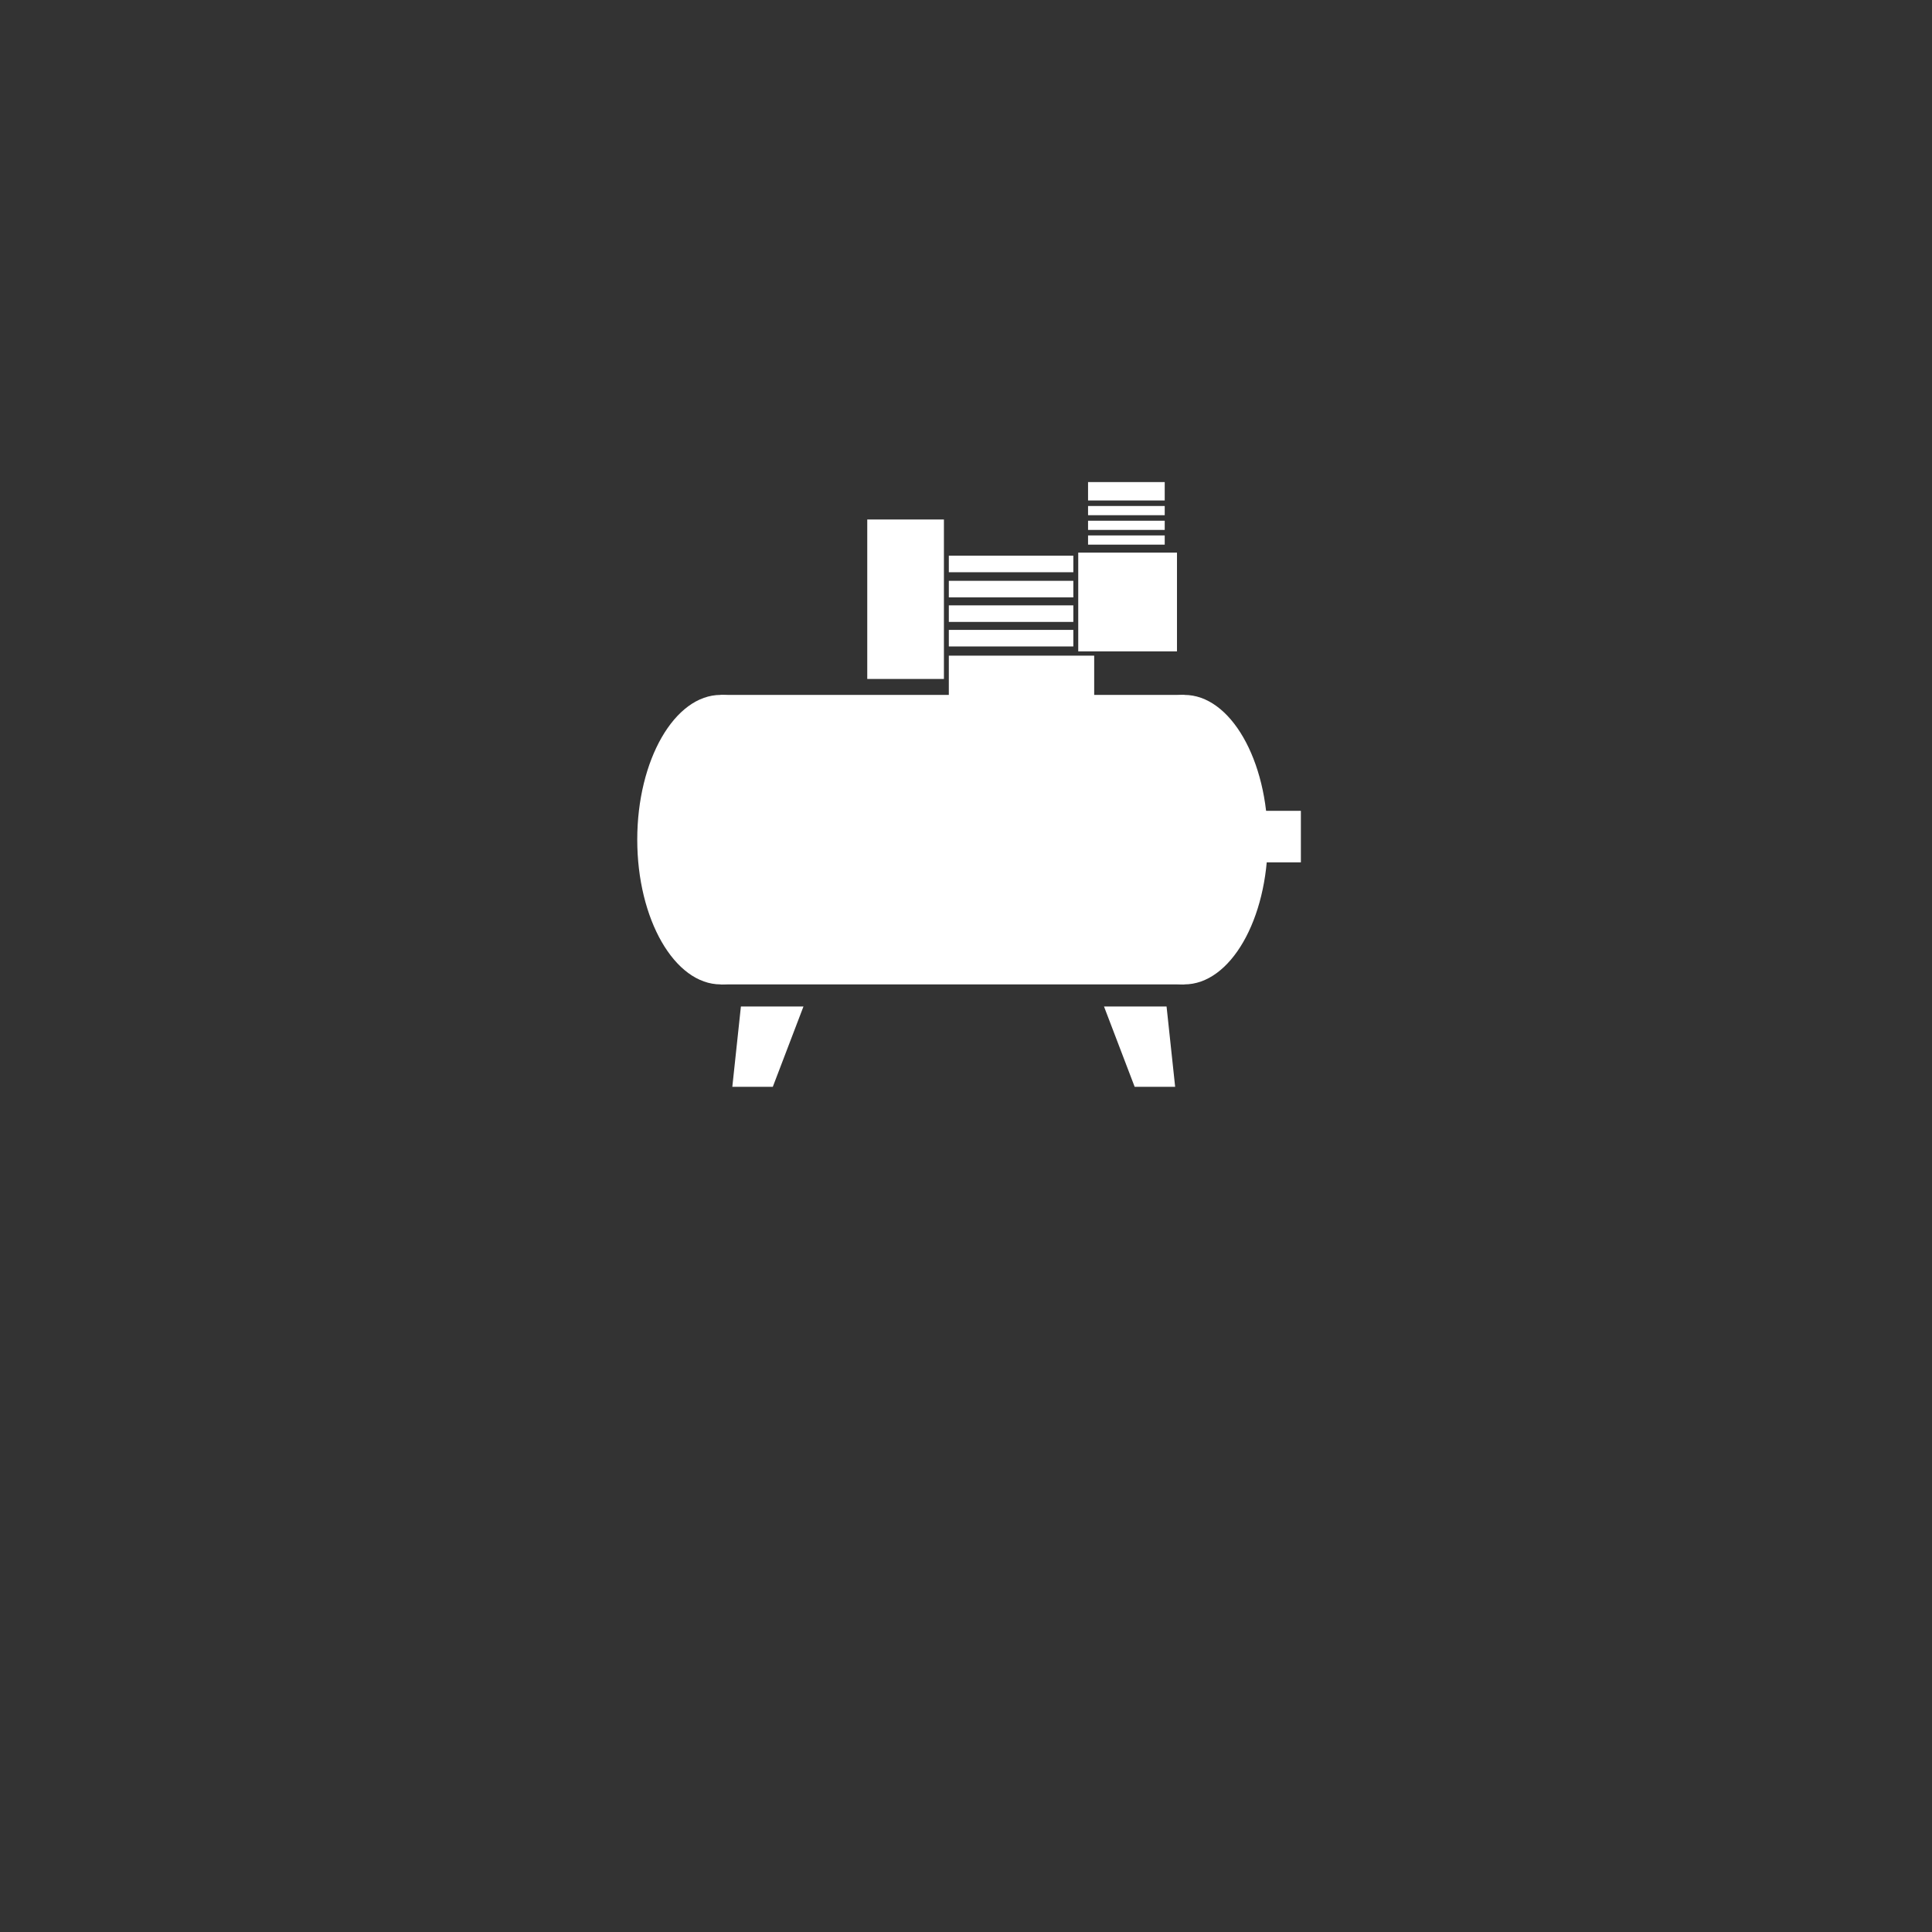 <?xml version="1.0" encoding="UTF-8"?>
<!-- Generator: Adobe Illustrator 26.0.2, SVG Export Plug-In . SVG Version: 6.00 Build 0)  -->
<svg xmlns="http://www.w3.org/2000/svg" xmlns:xlink="http://www.w3.org/1999/xlink" version="1.1" id="Ebene_1" x="0px" y="0px" viewBox="0 0 315 315" style="enable-background:new 0 0 315 315;" xml:space="preserve">
<rect x="0" y="0" width="315" height="315" fill="#333333" stroke="none"/>
<style type="text/css">
	.st0{fill:#FFFFFF;}
	.st1{clip-path:url(#SVGID_00000014610886718301132080000011805951346477019279_);fill:#FFFFFF;}
</style>
<g>
	<defs>
		<rect id="SVGID_1_" y="-0.3" width="316" height="315"></rect>
	</defs>
	<clipPath id="SVGID_00000051366987393811539080000006122832325114106758_">
		<use xlink:href="#SVGID_1_" style="overflow:visible;"></use>
	</clipPath>
</g>
<rect x="117.5" y="113.3" class="st0" width="75.6" height="47.2"></rect>
<g>
	<defs>
		<rect id="SVGID_00000019642983732079365460000014977442414970811536_" y="-0.3" width="316" height="315"></rect>
	</defs>
	<clipPath id="SVGID_00000016050525599375406870000009653131792359057040_">
		<use xlink:href="#SVGID_00000019642983732079365460000014977442414970811536_" style="overflow:visible;"></use>
	</clipPath>
	<path style="clip-path:url(#SVGID_00000016050525599375406870000009653131792359057040_);fill:#FFFFFF;" d="M117.5,160.5   c7.5,0,13.6-10.6,13.6-23.6s-6.1-23.6-13.6-23.6c-7.5,0-13.6,10.6-13.6,23.6S110,160.5,117.5,160.5"></path>
	<path style="clip-path:url(#SVGID_00000016050525599375406870000009653131792359057040_);fill:#FFFFFF;" d="M193.1,160.5   c7.5,0,13.6-10.6,13.6-23.6s-6.1-23.6-13.6-23.6c-7.5,0-13.6,10.6-13.6,23.6S185.6,160.5,193.1,160.5"></path>
</g>
<polygon class="st0" points="120.8,164.1 119.4,177.2 126,177.2 131,164.1 "></polygon>
<polygon class="st0" points="190.2,164.1 191.6,177.2 185,177.2 180,164.1 "></polygon>
<rect x="205.2" y="132.2" class="st0" width="6.9" height="8.4"></rect>
<rect x="141.4" y="84.7" class="st0" width="12.5" height="26"></rect>
<rect x="175.8" y="90.1" class="st0" width="16.1" height="16.1"></rect>
<rect x="154.7" y="90.6" class="st0" width="20.3" height="2.7"></rect>
<rect x="154.7" y="94.7" class="st0" width="20.3" height="2.7"></rect>
<rect x="154.7" y="98.7" class="st0" width="20.3" height="2.7"></rect>
<rect x="154.7" y="102.7" class="st0" width="20.3" height="2.7"></rect>
<rect x="154.7" y="106.9" class="st0" width="23.7" height="6.5"></rect>
<rect x="177.4" y="78.6" class="st0" width="12.5" height="3"></rect>
<rect x="177.4" y="82.5" class="st0" width="12.5" height="1.5"></rect>
<rect x="177.4" y="84.9" class="st0" width="12.5" height="1.5"></rect>
<rect x="177.4" y="87.3" class="st0" width="12.5" height="1.5"></rect>
</svg>
